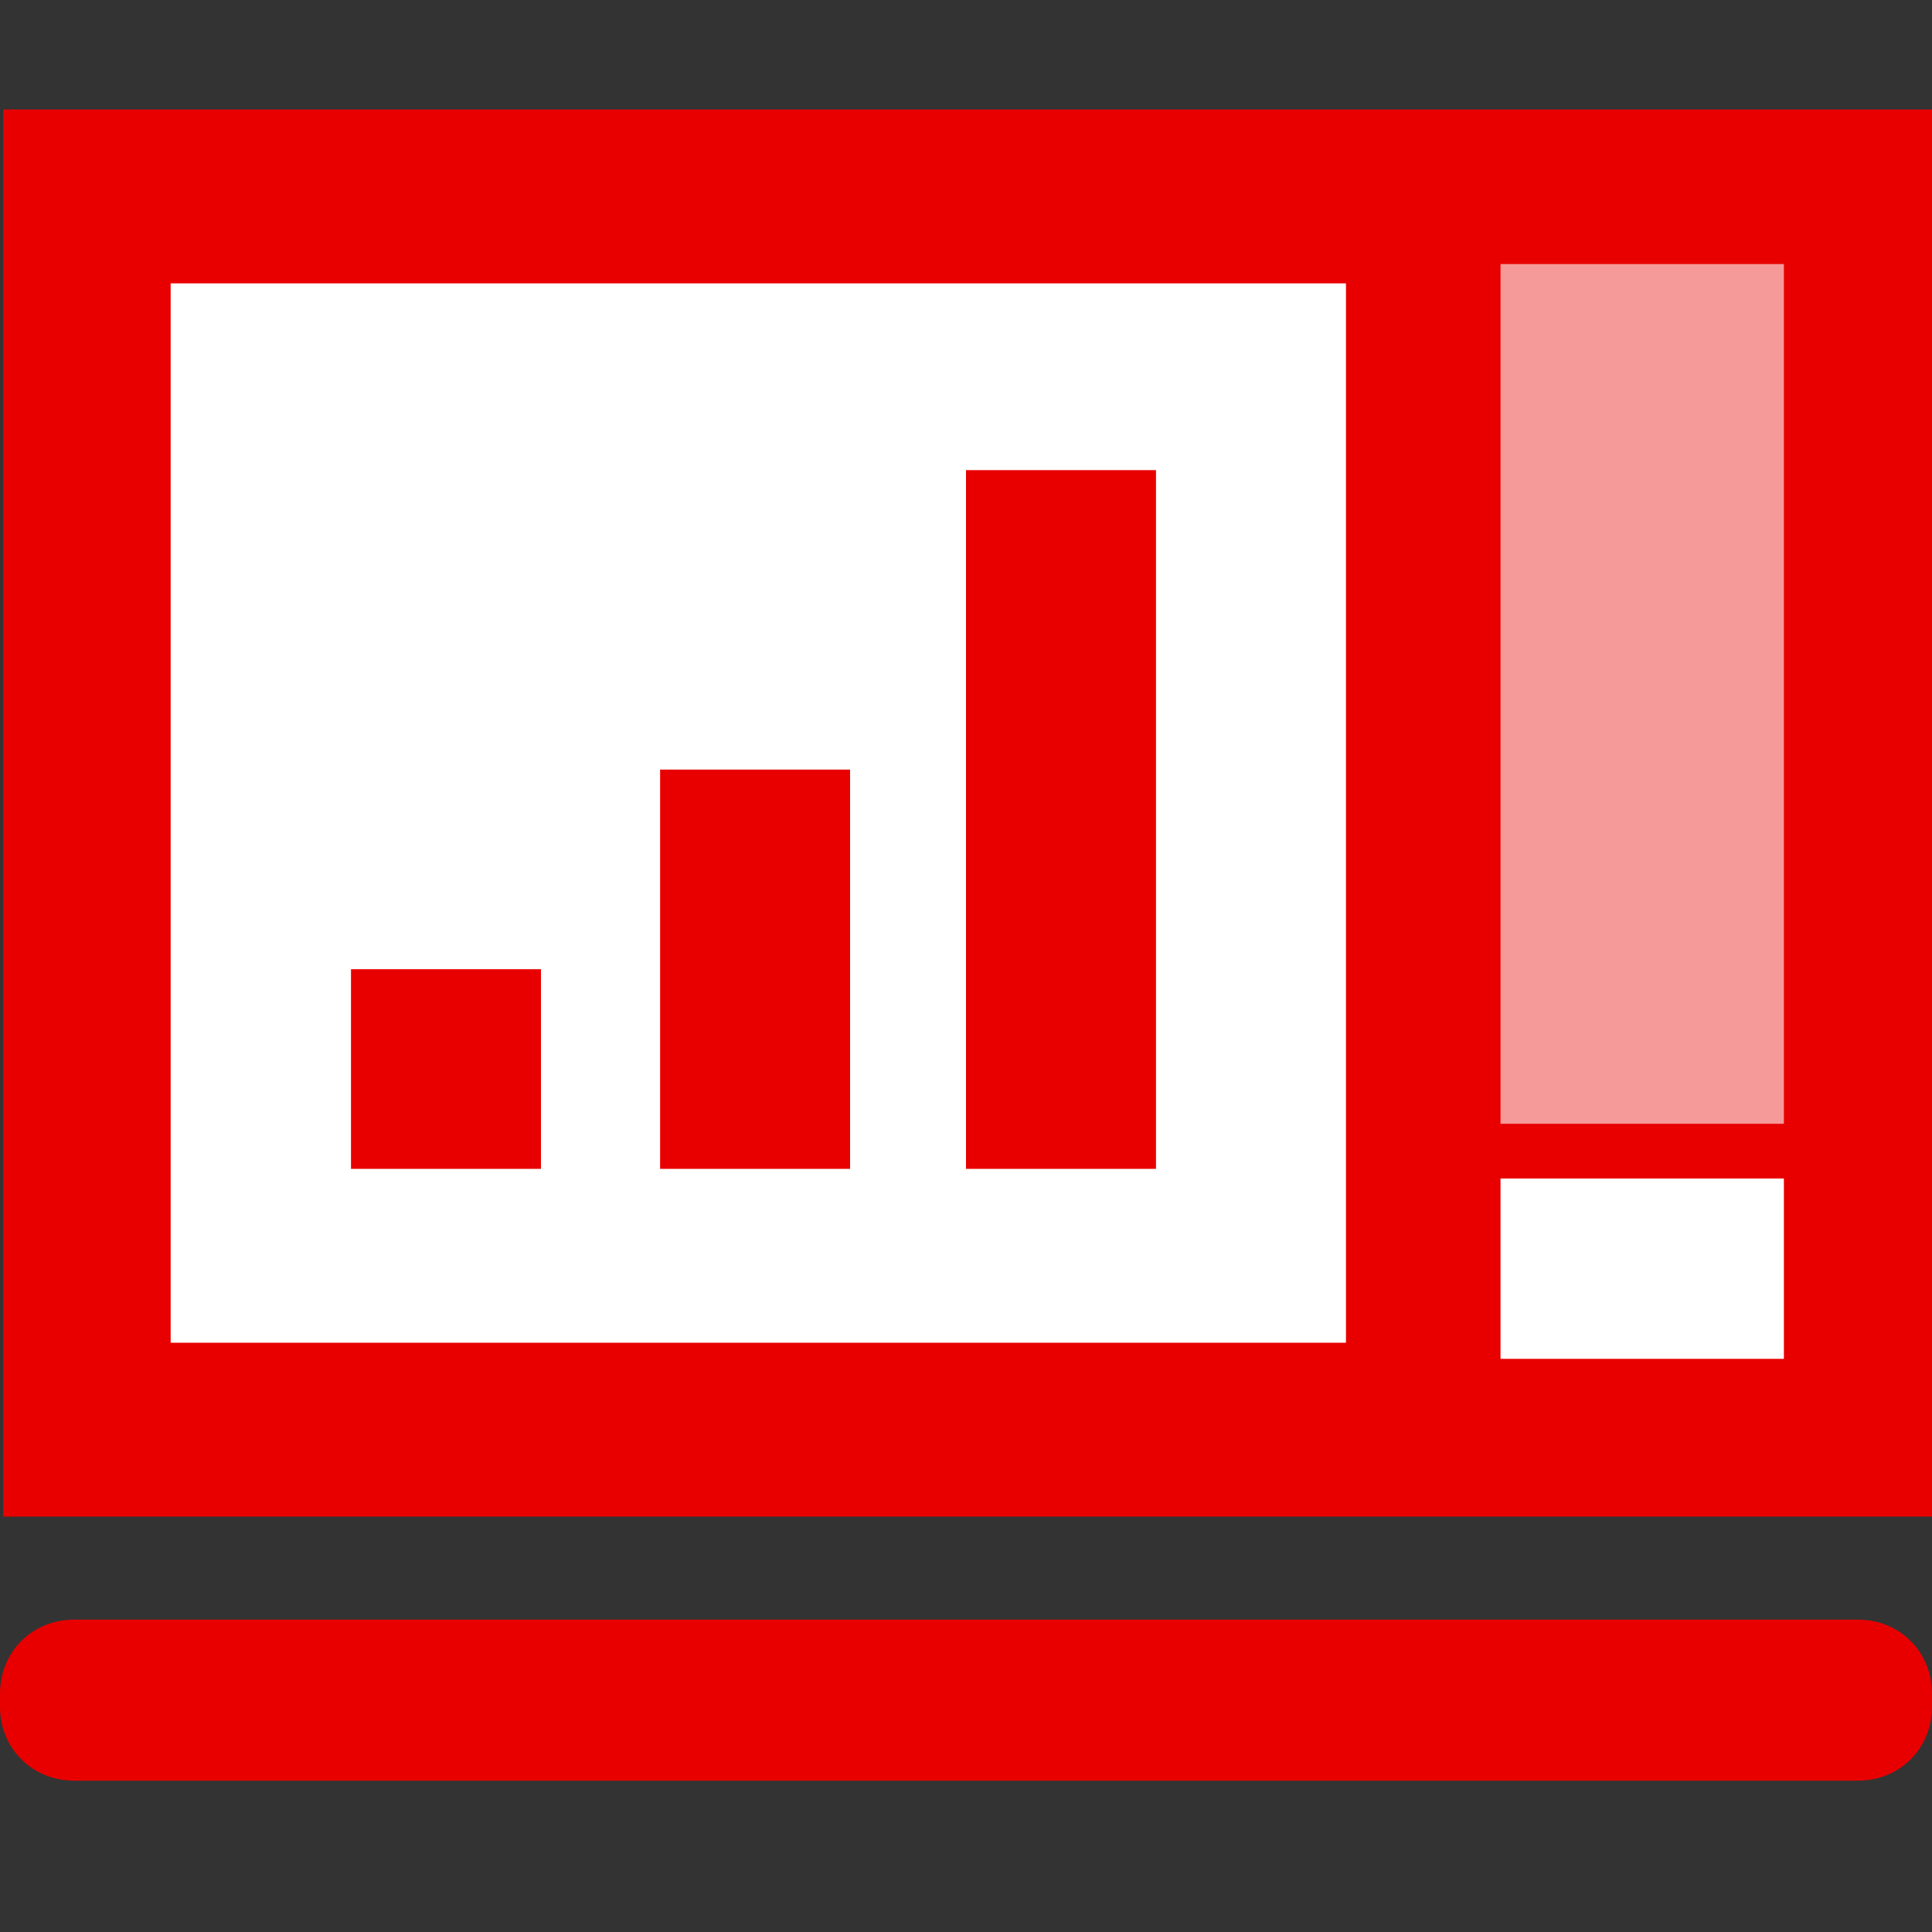 <?xml version="1.0" standalone="no"?><!DOCTYPE svg PUBLIC "-//W3C//DTD SVG 1.1//EN" "http://www.w3.org/Graphics/SVG/1.1/DTD/svg11.dtd"><svg t="1646053127589" class="icon" viewBox="0 0 1024 1024" version="1.1" xmlns="http://www.w3.org/2000/svg" p-id="2205" xmlns:xlink="http://www.w3.org/1999/xlink" width="200" height="200"><rect x="0" y="0" width="1024" height="1024" fill="#333333" stroke="none"/><defs><style type="text/css"></style></defs><path d="M1.707 58.027H1024v745.813H1.707z" fill="#E80000" p-id="2206"></path><path d="M795.307 139.947h150.187v455.68h-150.187z" fill="#FFFFFF" opacity=".6" p-id="2207"></path><path d="M795.307 624.64h150.187v95.573h-150.187zM90.453 150.187h622.933v561.493H90.453z" fill="#FFFFFF" p-id="2208"></path><path d="M349.867 407.893h100.693v211.627h-100.693zM512 249.173h100.693v370.347H512zM186.027 513.707h100.693v105.813h-100.693z" fill="#E80000" p-id="2209"></path><path d="M984.747 943.787H39.253C17.067 943.787 0 926.72 0 904.533v-6.827c0-22.187 17.067-39.253 39.253-39.253h945.493c22.187 0 39.253 17.067 39.253 39.253v6.827c0 22.187-17.067 39.253-39.253 39.253z" fill="#E80000" p-id="2210"></path></svg>